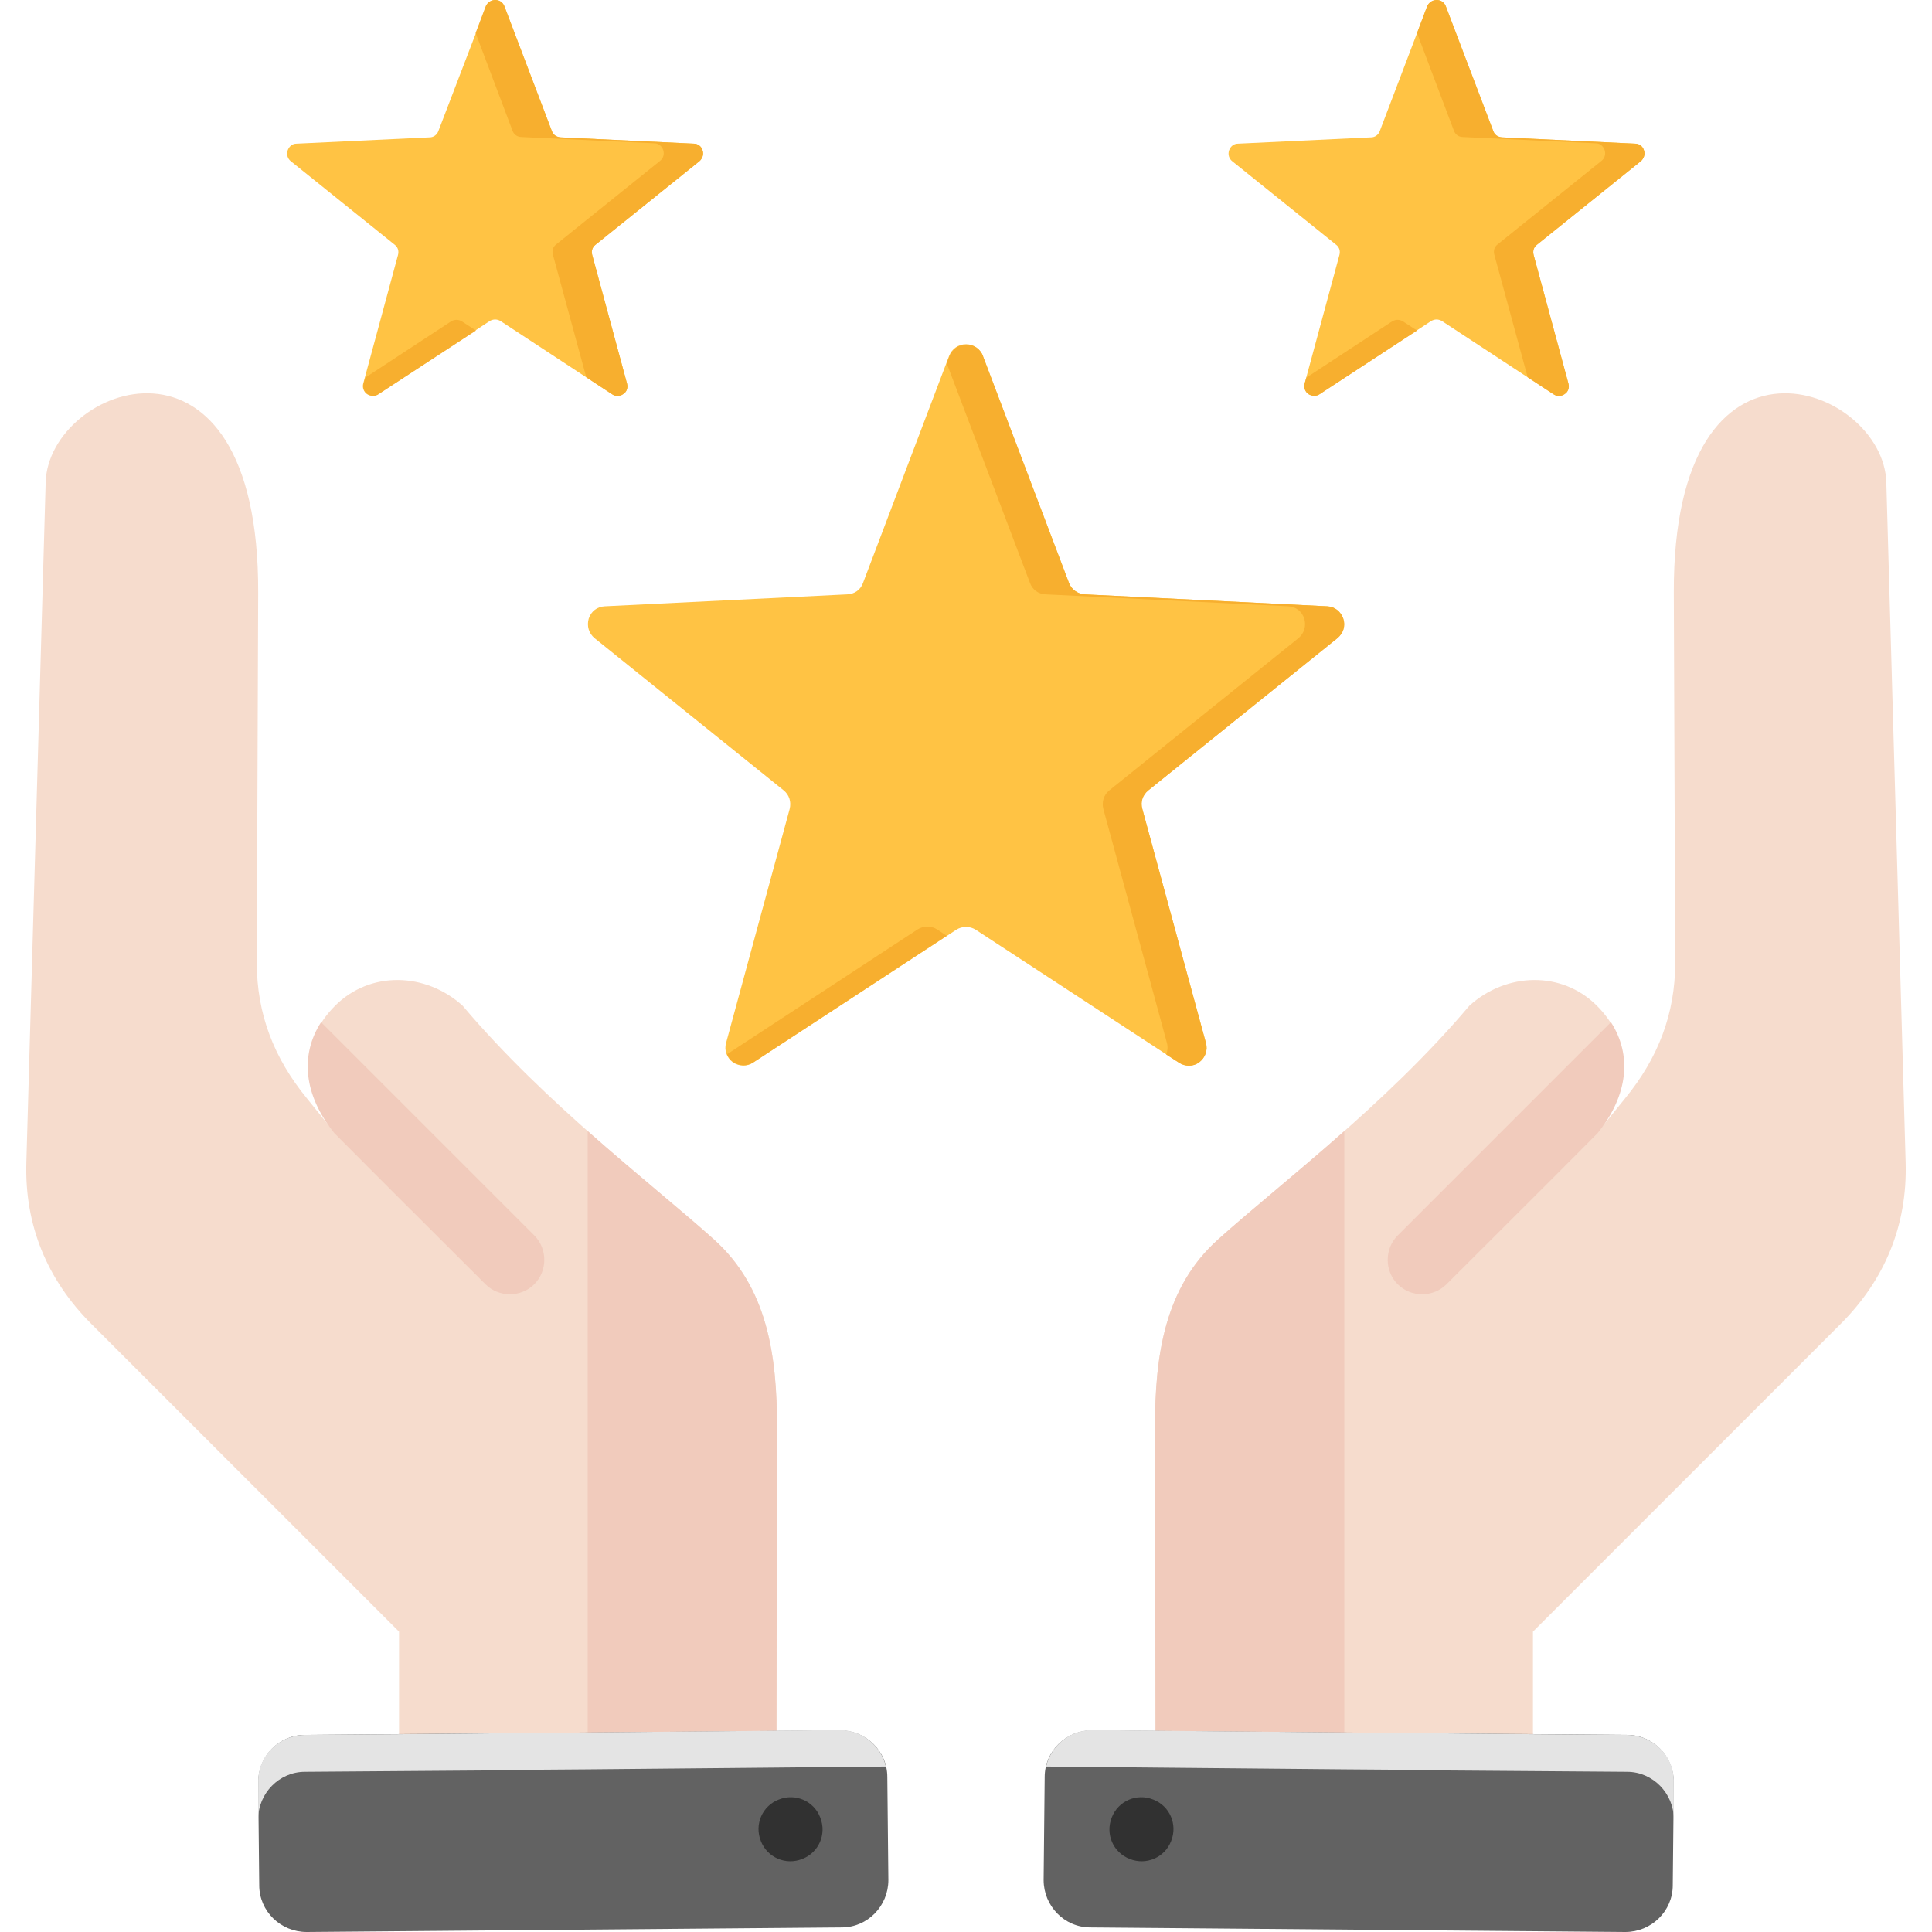 <svg xmlns="http://www.w3.org/2000/svg" id="Layer_1" data-name="Layer 1" viewBox="0 0 55 55"><defs><style> .cls-1 { fill: #f6dccd; } .cls-1, .cls-2, .cls-3, .cls-4, .cls-5, .cls-6, .cls-7 { fill-rule: evenodd; } .cls-2 { fill: #f1cbbc; } .cls-3 { fill: #626262; } .cls-4 { fill: #e4e4e4; } .cls-5 { fill: #ffc344; } .cls-6 { fill: #313131; } .cls-7 { fill: #f7af2f; } </style></defs><g><path class="cls-5" d="M27.98,10.13l2.45,6.46c.07.19.25.32.45.33l6.9.34c.22.01.39.15.46.35.07.21,0,.42-.17.56l-5.38,4.33c-.16.13-.23.33-.17.53l1.81,6.66c.06.21-.02.42-.19.55s-.4.13-.58.01l-5.78-3.78c-.17-.11-.39-.11-.56,0l-5.78,3.78c-.18.12-.4.11-.58-.01-.17-.13-.25-.34-.19-.55l1.81-6.66c.05-.2-.01-.4-.17-.53l-5.38-4.33c-.17-.14-.23-.35-.17-.56.07-.21.24-.34.46-.35l6.9-.34c.21-.01.38-.13.45-.33l2.45-6.46c.08-.2.26-.33.48-.33.22,0,.4.13.48.33h0Z"></path><path class="cls-7" d="M27.98,10.13l2.45,6.46c.07.19.25.32.45.33l6.9.34c.22.01.39.15.46.35.07.21,0,.42-.17.56l-5.38,4.33c-.16.13-.23.33-.17.53l1.81,6.66c.06.21-.02.42-.19.55s-.4.13-.58.01l-.36-.23c.04-.1.05-.22.02-.33l-1.81-6.66c-.05-.2.01-.4.17-.53l5.38-4.33c.17-.14.23-.35.17-.56-.07-.21-.24-.34-.46-.35l-6.9-.34c-.21-.01-.38-.13-.45-.33l-2.37-6.25.08-.2c.08-.2.26-.33.48-.33s.4.13.48.33h0ZM26.95,26.64l-5.5,3.6c-.18.12-.4.11-.58-.01-.08-.06-.14-.13-.17-.22l5.42-3.55c.17-.11.39-.11.56,0l.27.18Z"></path></g><g><path class="cls-5" d="M41.16.18l1.35,3.55c.04.11.13.17.25.18l3.79.18c.12,0,.22.08.25.19.04.11,0,.23-.09.31l-2.96,2.38c-.09.07-.12.18-.09.29l.99,3.66c.03.11,0,.23-.11.3-.1.07-.22.07-.32,0l-3.17-2.08c-.1-.06-.21-.06-.31,0l-3.17,2.08c-.1.07-.22.06-.32,0-.1-.07-.14-.19-.11-.3l.99-3.66c.03-.11,0-.22-.09-.29l-2.96-2.38c-.09-.07-.13-.19-.09-.31.04-.11.13-.19.25-.19l3.79-.18c.11,0,.21-.07.25-.18l1.35-3.55C40.68.07,40.78,0,40.9,0s.22.07.26.18Z"></path><path class="cls-7" d="M41.16.18l1.35,3.55c.04.11.13.17.25.18l3.79.18c.12,0,.22.08.25.19.04.11,0,.23-.09.31l-2.96,2.38c-.09.07-.12.18-.09.29l.99,3.66c.03.11,0,.23-.11.3-.1.07-.22.07-.32,0l-.73-.48-.95-3.49c-.03-.11,0-.22.09-.29l2.96-2.38c.09-.07.13-.19.09-.31-.04-.11-.13-.19-.25-.19l-3.79-.18c-.11,0-.21-.07-.25-.18l-1.05-2.78.29-.77C40.68.07,40.78,0,40.9,0s.22.07.26.18h0ZM40.34,9.41l-2.77,1.81c-.1.07-.22.06-.32,0-.1-.07-.14-.19-.11-.3l.05-.17,2.44-1.6c.1-.06.21-.06.31,0l.4.26Z"></path></g><g><path class="cls-5" d="M14.36.18l1.35,3.55c.04.11.13.17.25.18l3.79.18c.12,0,.22.08.25.19.04.11,0,.23-.09.31l-2.96,2.38c-.09.07-.12.18-.09.29l.99,3.66c.03.11,0,.23-.11.3-.1.07-.22.07-.32,0l-3.17-2.08c-.1-.06-.21-.06-.31,0l-3.17,2.08c-.1.07-.22.06-.32,0-.1-.07-.14-.19-.11-.3l.99-3.66c.03-.11,0-.22-.09-.29l-2.96-2.38c-.09-.07-.13-.19-.09-.31.04-.11.13-.19.25-.19l3.79-.18c.11,0,.21-.07.25-.18L13.84.18c.04-.11.14-.18.26-.18s.22.07.26.18h0Z"></path><path class="cls-7" d="M14.36.18l1.35,3.55c.04.11.13.17.25.18l3.79.18c.12,0,.22.08.25.19.04.11,0,.23-.09.31l-2.96,2.38c-.09.07-.12.18-.09.29l.99,3.66c.03.11,0,.23-.11.3-.1.07-.22.07-.32,0l-.73-.48-.95-3.49c-.03-.11,0-.22.09-.29l2.96-2.38c.09-.07.13-.19.09-.31-.04-.11-.13-.19-.25-.19l-3.79-.18c-.11,0-.21-.07-.25-.18l-1.05-2.78.29-.77C13.88.07,13.98,0,14.1,0s.22.07.26.18ZM13.55,9.41l-2.77,1.81c-.1.07-.22.06-.32,0-.1-.07-.14-.19-.11-.3l.05-.17,2.44-1.6c.1-.06.21-.06.31,0l.4.26Z"></path></g><g><path class="cls-1" d="M32.9,51.57l-.02-10.93c0-2.05.27-3.98,1.79-5.35,1.7-1.53,4.79-3.85,7.16-6.66,1.05-.95,2.63-1,3.63,0s1.03,2.35,0,3.63l.81-1c.93-1.14,1.42-2.39,1.42-3.86l-.04-10.52c-.03-8.18,5.97-5.91,6.05-3.15l.55,19.37c.05,1.78-.59,3.33-1.85,4.59l-8.76,8.76v5.12c0,.98-.8,1.79-1.79,1.79h-7.17c-.98,0-1.79-.8-1.79-1.78h0Z"></path><path class="cls-2" d="M45.86,29.1c.6.93.5,2.07-.38,3.16-1.43,1.44-2.87,2.87-4.3,4.3-.38.38-1.01.38-1.39,0s-.38-1.01,0-1.39l6.08-6.08Z"></path><path class="cls-2" d="M32.9,51.57l-.02-10.93c0-2.05.27-3.98,1.79-5.35.91-.82,2.21-1.86,3.6-3.09v21.15h-3.59c-.98,0-1.79-.8-1.79-1.78Z"></path><path class="cls-3" d="M31.09,49.26l15.23.13c.74,0,1.33.61,1.33,1.35l-.03,2.93c0,.74-.61,1.33-1.35,1.33l-15.23-.13c-.74,0-1.33-.61-1.33-1.35l.03-2.93c0-.74.61-1.33,1.35-1.33Z"></path><path class="cls-4" d="M40.95,50.4l2.7.02,2.67.02c.73,0,1.33.61,1.33,1.35v-1.05c.02-.74-.58-1.34-1.32-1.35l-2.67-.02-5.37-.05-5.38-.05-1.81-.02c-.64,0-1.18.44-1.32,1.04l3.13.03,5.37.05,2.67.02h0Z"></path><path class="cls-6" d="M31.65,51.74c-.19.47.04,1,.51,1.18.47.19,1-.04,1.18-.51.19-.47-.04-1-.51-1.18-.47-.19-1,.04-1.18.51Z"></path></g><g><path class="cls-1" d="M22.1,51.57l.02-10.93c0-2.05-.27-3.98-1.79-5.35-1.7-1.53-4.79-3.85-7.16-6.66-1.05-.95-2.63-1-3.63,0-1,1-1.03,2.35,0,3.63l-.81-1c-.93-1.14-1.42-2.39-1.42-3.86l.04-10.52c.03-8.18-5.97-5.91-6.05-3.15l-.55,19.37c-.05,1.78.59,3.33,1.85,4.59l8.76,8.76v5.12c0,.98.8,1.79,1.79,1.79h7.17c.98,0,1.79-.8,1.79-1.78h0Z"></path><path class="cls-2" d="M9.14,29.1c-.6.93-.5,2.07.38,3.16,1.43,1.44,2.87,2.87,4.3,4.3.38.38,1.01.38,1.39,0s.38-1.01,0-1.39l-6.08-6.08Z"></path><path class="cls-2" d="M22.1,51.57l.02-10.93c0-2.05-.27-3.98-1.79-5.35-.91-.82-2.21-1.86-3.6-3.09v21.15h3.59c.98,0,1.79-.8,1.79-1.78h0Z"></path><path class="cls-3" d="M23.91,49.26l-15.23.13c-.74,0-1.33.61-1.33,1.35l.03,2.93c0,.74.61,1.33,1.35,1.33l15.23-.13c.74,0,1.33-.61,1.33-1.35l-.03-2.93c0-.74-.61-1.33-1.35-1.33Z"></path><path class="cls-4" d="M14.05,50.4l-2.7.02-2.67.02c-.73,0-1.33.61-1.33,1.35v-1.05c-.02-.74.58-1.34,1.32-1.35l2.67-.02,5.37-.05,5.38-.05,1.81-.02c.64,0,1.18.44,1.32,1.04l-3.13.03-5.37.05-2.67.02h0Z"></path><path class="cls-6" d="M23.35,51.74c.19.47-.04,1-.51,1.18-.47.19-1-.04-1.18-.51-.19-.47.04-1,.51-1.18.47-.19,1,.04,1.18.51Z"></path></g></svg>